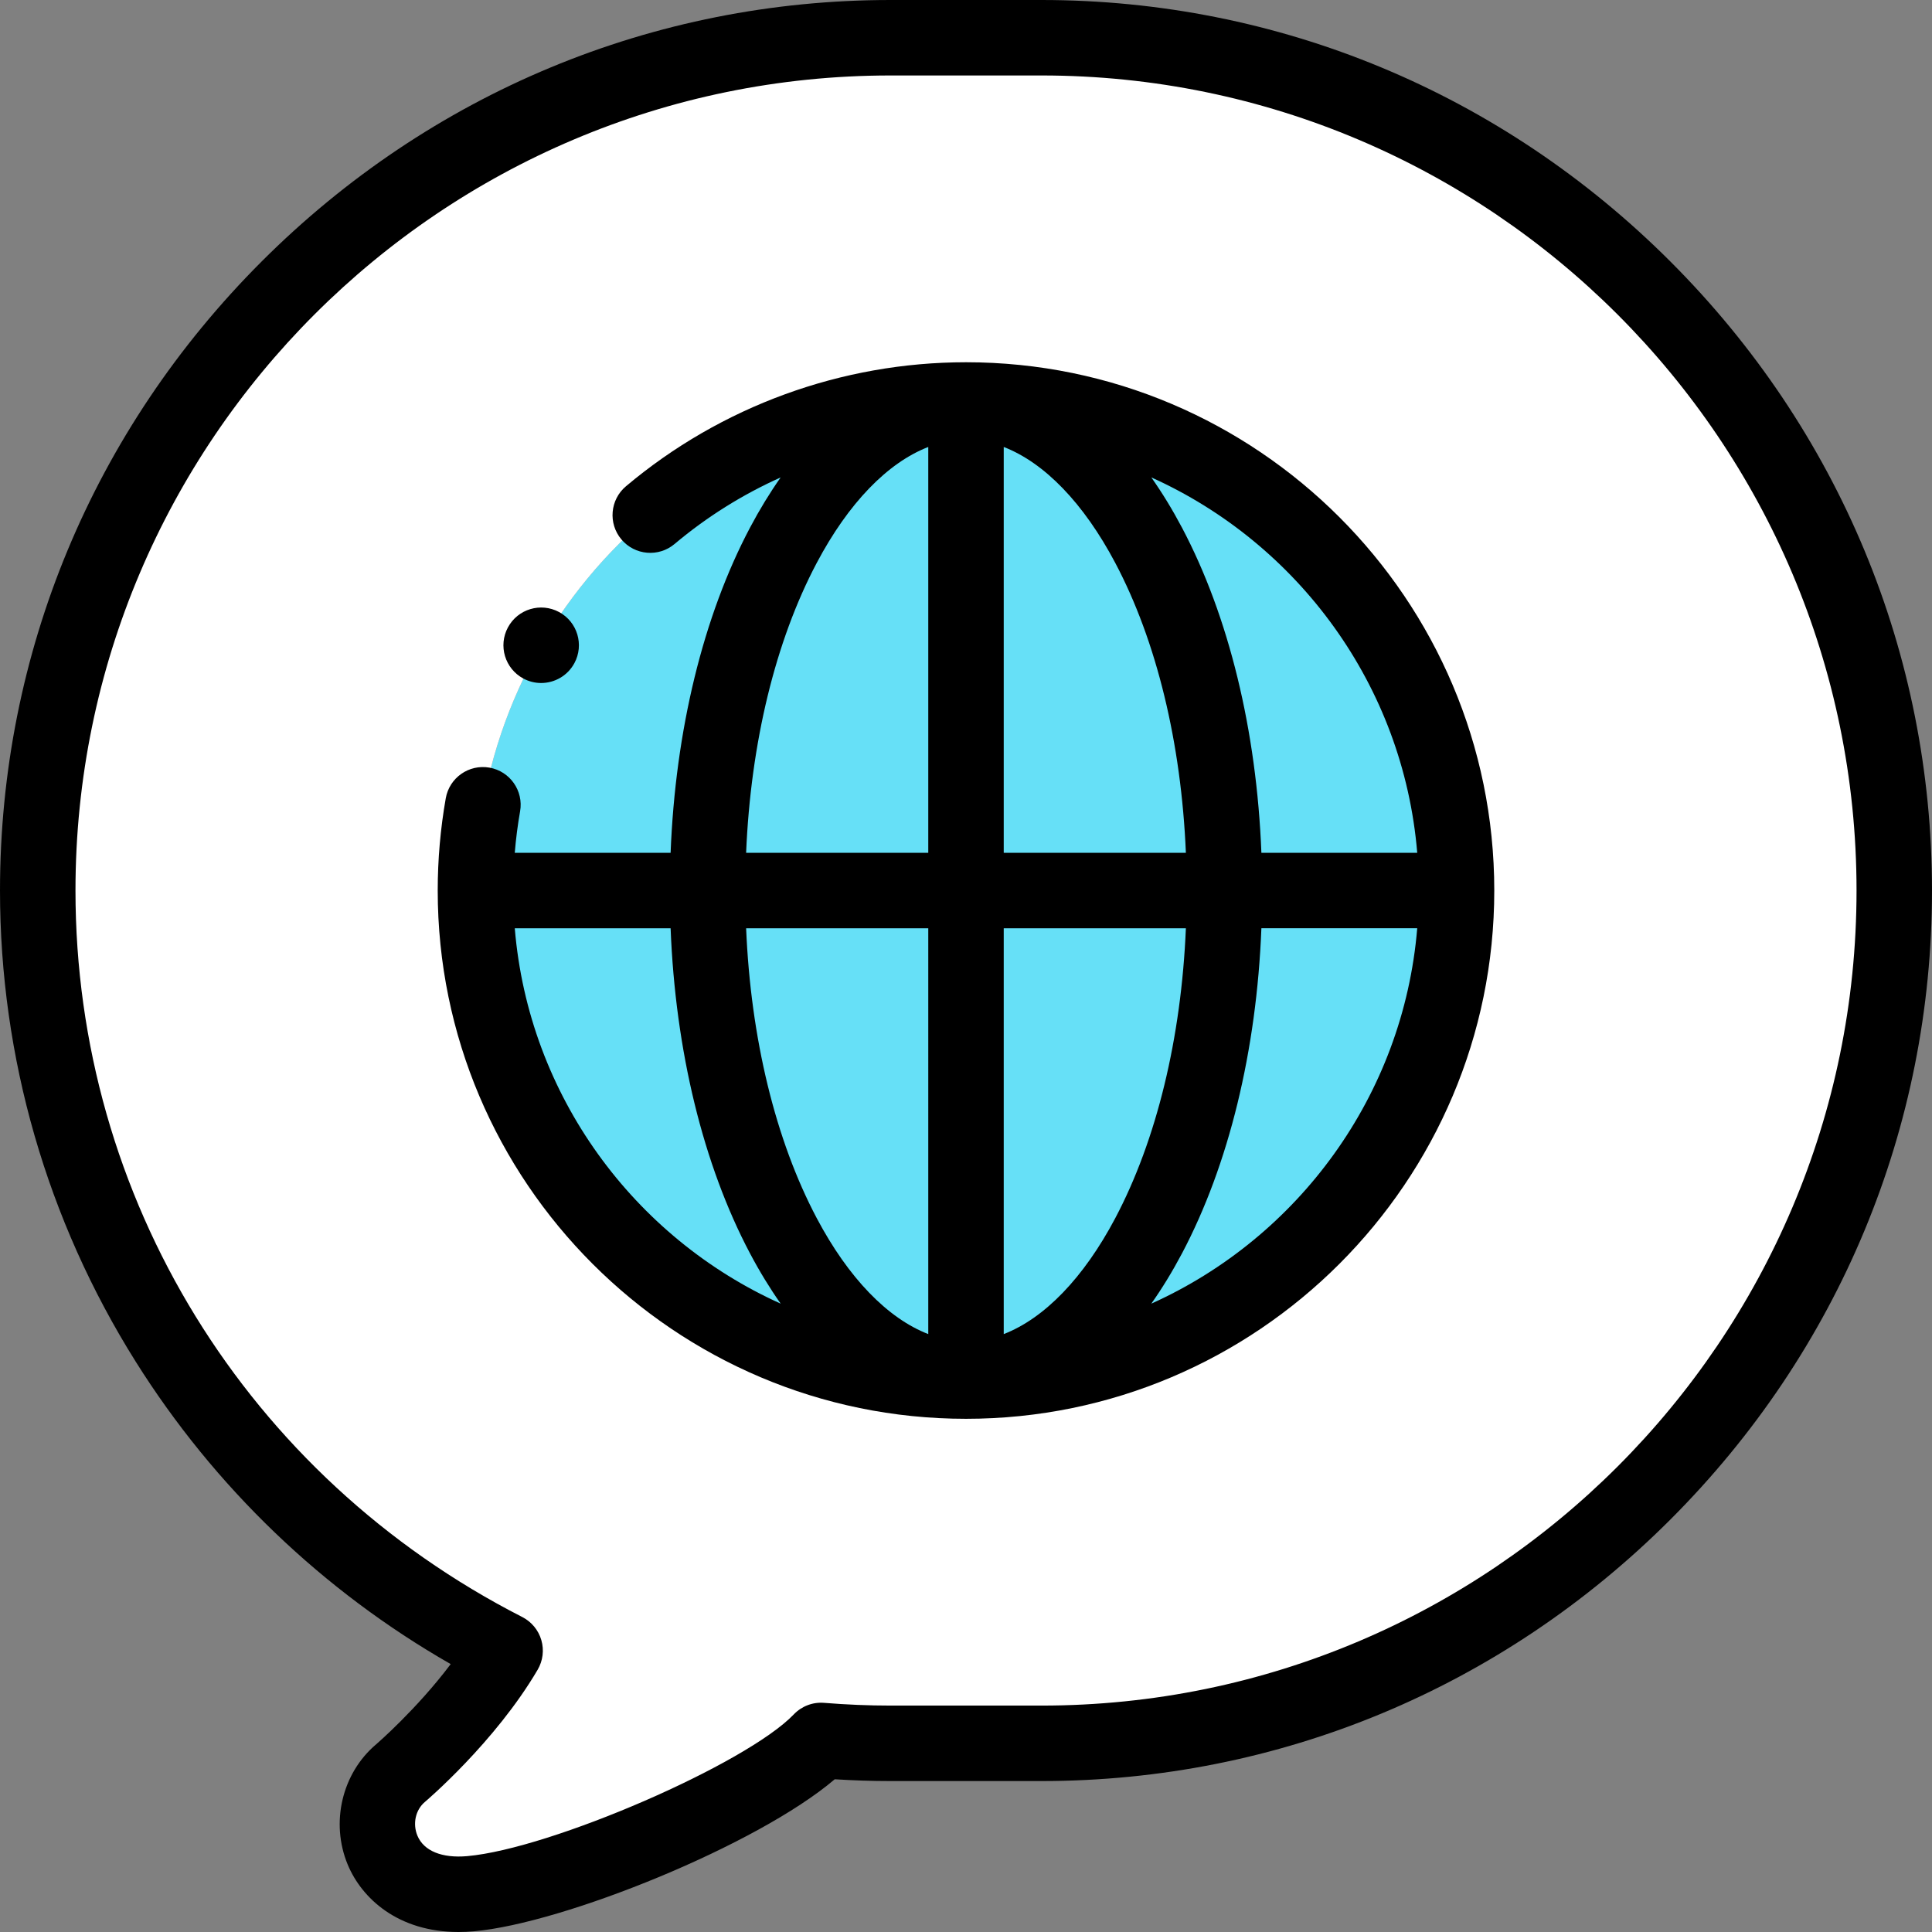 <svg id="Layer_1" enable-background="new 0 0 512.002 512.002" height="512" viewBox="0 0 512.002 512.002" width="512" xmlns="http://www.w3.org/2000/svg"><rect x="0" y="0" width="512.002" height="512.002" fill="#808080" stroke="none"/><g><g clip-rule="evenodd" fill-rule="evenodd"><g fill="#66e0f7"><path d="m187.502 236c0-71.797 30.668-130 68.498-130-71.797 0-130 58.203-130 130z"/><path d="m256.001 106c-37.831 0-68.498 58.203-68.498 130h68.498z"/><path d="m256.001 106.001v130h68.498c0-71.798-30.668-130.001-68.498-130z"/><path d="m256.001 106.001c37.831 0 68.498 58.203 68.498 130h61.502c0-71.798-58.203-130.001-130-130z"/><path d="m324.499 236h-68.498v130c37.83 0 68.498-58.203 68.498-130z"/><path d="m324.499 236c0 71.797-30.668 130-68.498 130 71.797 0 130-58.203 130-130z"/><path d="m256.001 366v-130h-68.498c-.001 71.797 30.667 130 68.498 130z"/><path d="m256.001 366c-37.831 0-68.498-58.203-68.498-130h-61.502c0 71.797 58.203 130 130 130z"/></g><path d="m256.001 366c-71.797 0-130-58.203-130-130s58.203-130 130-130 130 58.203 130 130-58.203 130-130 130zm-131.281 135.856c23.494-2.092 77.715-24.771 92.873-40.615 6.074.496 12.211.759 18.408.759h40c124.3 0 226-101.7 226-226s-101.7-226-226-226h-40c-124.3 0-226 101.7-226 226 0 87.603 50.517 163.979 123.857 201.438-9.844 16.791-26.129 31.125-27.698 32.446-12.141 10.231-6.513 34.204 18.56 31.972z" fill="#fff"/></g><g><path d="m442.685 69.316c-44.7-44.699-103.897-69.316-166.685-69.316h-40c-62.788 0-121.984 24.617-166.683 69.316-44.699 44.7-69.316 103.896-69.316 166.684 0 44.194 12.434 87.362 35.956 124.839 20.865 33.242 49.576 60.773 83.483 80.166-8.955 11.918-19.596 21.125-19.723 21.232-9.088 7.658-12.197 20.787-7.559 31.927 3.701 8.889 13.281 17.837 29.364 17.837 1.317 0 2.68-.061 4.084-.186 23.806-2.119 75.14-22.852 95.607-40.288 4.968.313 9.924.472 14.788.472h40c62.789 0 121.984-24.617 166.685-69.316 44.699-44.699 69.316-103.896 69.316-166.684-.001-62.787-24.618-121.983-69.317-166.683zm-166.685 382.684h-40c-5.769 0-11.689-.245-17.594-.726-3.008-.25-5.957.877-8.039 3.054-12.55 13.118-64.31 35.588-86.535 37.567-6.713.599-11.528-1.376-13.21-5.417-1.32-3.171-.505-6.85 1.983-8.947.185-.155 18.595-15.789 29.879-35.035 1.393-2.375 1.744-5.218.973-7.861-.772-2.643-2.599-4.85-5.05-6.103-73.036-37.303-118.406-111.077-118.406-192.532 0-119.103 96.897-216 216-216h40c119.104 0 216.001 96.897 216.001 216-.001 119.103-96.898 216-216.002 216z"/><path d="m256.001 96c-32.938 0-64.94 11.671-90.112 32.864-4.225 3.557-4.767 9.866-1.209 14.09 3.556 4.225 9.865 4.766 14.09 1.209 8.554-7.202 18.031-13.115 28.111-17.635-2.856 4.054-5.57 8.485-8.117 13.298-12.437 23.512-19.784 53.807-21.046 86.173h-41.3c.305-3.69.773-7.361 1.412-10.984.959-5.439-2.673-10.625-8.112-11.584-5.438-.959-10.625 2.672-11.584 8.112-1.416 8.03-2.134 16.259-2.134 24.457 0 77.196 62.804 140 140 140 77.197 0 140-62.804 140-140s-62.802-140-139.999-140zm119.58 130h-41.298c-1.262-32.366-8.609-62.661-21.046-86.173-2.548-4.818-5.265-9.252-8.124-13.309 38.862 17.502 66.789 55.104 70.468 99.482zm-129.58 127.548c-10.757-4.161-21.16-14.852-29.557-30.726-10.967-20.734-17.492-47.716-18.714-76.822h48.271zm20 0v-107.548h48.271c-1.222 29.105-7.747 56.088-18.713 76.822-8.397 15.874-18.8 26.565-29.558 30.726zm0-127.548v-107.548c10.758 4.161 21.161 14.852 29.558 30.726 10.967 20.733 17.491 47.716 18.713 76.821h-48.271zm-49.557-76.821c8.397-15.875 18.8-26.566 29.557-30.726v107.547h-48.271c1.222-29.105 7.747-56.088 18.714-76.821zm-80.023 96.821h41.298c1.262 32.366 8.609 62.661 21.046 86.173 2.548 4.818 5.265 9.253 8.124 13.31-38.862-17.502-66.789-55.104-70.468-99.483zm168.692 99.482c2.859-4.057 5.576-8.492 8.124-13.31 12.437-23.512 19.783-53.807 21.046-86.173h41.298c-3.679 44.38-31.606 81.982-70.468 99.483z"/><path d="m138.675 179.808c1.507.812 3.13 1.197 4.73 1.197 3.562 0 7.011-1.908 8.817-5.264 2.618-4.862.799-10.927-4.064-13.545-4.862-2.617-10.927-.799-13.545 4.064l-.003.006c-2.619 4.862-.798 10.924 4.065 13.542z"/></g></g></svg>